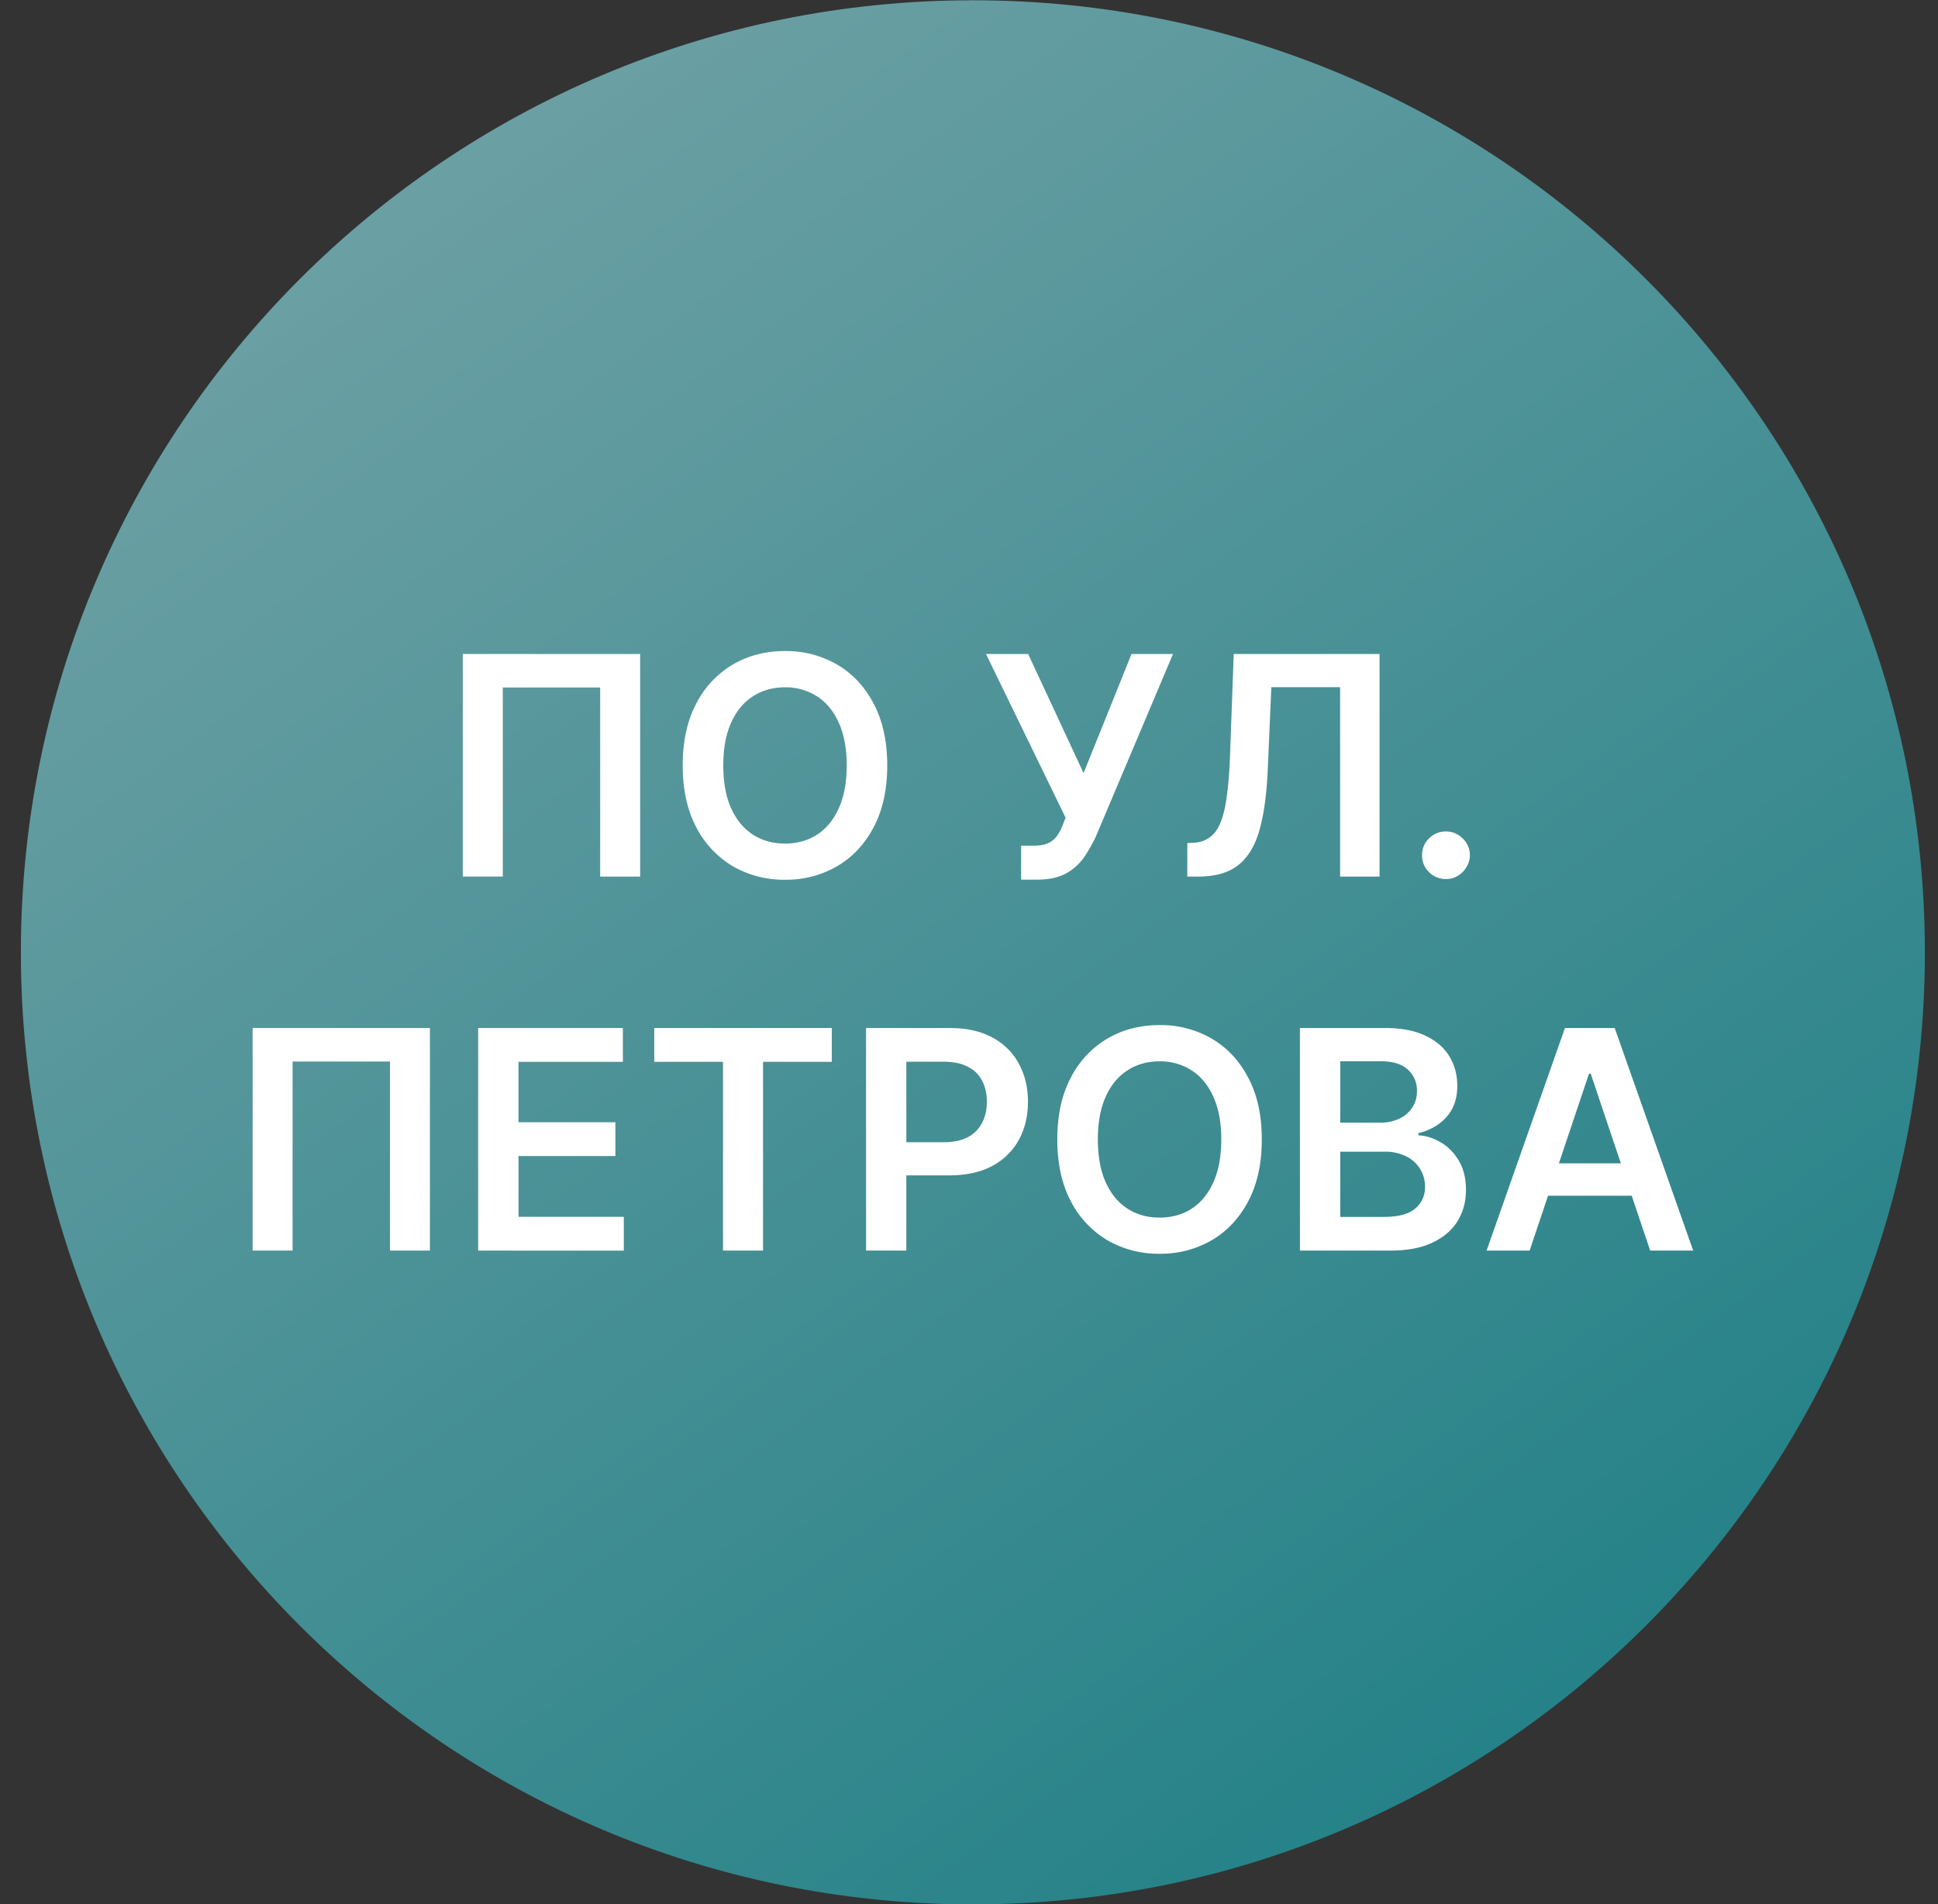 <svg xmlns="http://www.w3.org/2000/svg" width="57" height="56" fill="none" viewBox="0 0 57 56"><rect x="0" y="0" width="57" height="56" fill="#333333" stroke="none"/><g clip-path="url(#a)"><path fill="url(#b)" d="M56.614 28.008c0-15.464-12.536-28-28-28s-28 12.536-28 28 12.536 28 28 28 28-12.536 28-28"/><path fill="#fff" d="M44.989 36.78h-1.266l2.305-6.546h1.463L49.8 36.78h-1.266l-1.748-5.203h-.051zm.041-2.567h3.452v.953H45.03zM38.233 36.78v-6.546h2.506q.71 0 1.18.224.472.221.706.604.236.384.236.87 0 .4-.153.683a1.3 1.3 0 0 1-.413.457 1.7 1.7 0 0 1-.578.253v.064q.348.02.668.214.322.192.527.543t.205.85q0 .51-.246.914-.247.403-.742.637t-1.246.233zm1.186-.99h1.275q.645 0 .93-.247a.8.8 0 0 0 .288-.64.98.98 0 0 0-.553-.894 1.36 1.36 0 0 0-.633-.138H39.42zm0-2.772h1.173q.307 0 .553-.112a.93.93 0 0 0 .386-.322.86.86 0 0 0 .144-.5.81.81 0 0 0-.268-.626q-.265-.246-.79-.246H39.42zM37.112 33.51q0 1.059-.396 1.813-.393.75-1.074 1.15a2.97 2.97 0 0 1-1.537.4 3 3 0 0 1-1.54-.4 2.86 2.86 0 0 1-1.075-1.153q-.393-.754-.393-1.81 0-1.058.393-1.808a2.83 2.83 0 0 1 1.074-1.154q.681-.4 1.54-.4a2.97 2.97 0 0 1 1.538.4q.681.398 1.074 1.154.396.75.396 1.809m-1.192 0q0-.744-.233-1.255-.23-.515-.64-.777a1.7 1.7 0 0 0-.942-.265q-.534 0-.943.265-.41.262-.642.777-.23.511-.23 1.256 0 .744.23 1.259.233.511.642.776.41.263.943.263.534 0 .943-.262.408-.265.639-.777.233-.515.233-1.26M25.472 36.78v-6.546h2.454q.754 0 1.266.282.515.28.776.773.266.49.266 1.112 0 .63-.266 1.119a1.9 1.9 0 0 1-.783.77q-.517.278-1.275.278h-1.627v-.975h1.467q.441 0 .723-.153a.97.97 0 0 0 .415-.422q.137-.269.137-.617t-.137-.613a.93.93 0 0 0-.419-.413q-.28-.15-.725-.15h-1.087v5.555zM19.243 31.228v-.994h5.222v.994h-2.023v5.552h-1.177v-5.552zM14.063 36.78v-6.546h4.257v.994H15.25v1.777h2.85V34h-2.85v1.787h3.097v.994zM12.645 30.234v6.546H11.47v-5.561H8.605v5.56H7.43v-6.545zM42.53 25.853a.69.69 0 0 1-.5-.205.66.66 0 0 1-.204-.498.66.66 0 0 1 .205-.492.69.69 0 0 1 .498-.205q.281 0 .49.205a.67.67 0 0 1 .11.847.73.73 0 0 1-.255.255.67.67 0 0 1-.345.093M34.921 25.78v-.985l.185-.01a.83.83 0 0 0 .598-.27q.224-.25.33-.803.108-.553.143-1.483l.109-2.995h4.289v6.546h-1.16v-5.57h-2.023l-.103 2.387q-.044 1.073-.236 1.78-.19.705-.62 1.055-.429.348-1.192.348zM30.033 25.87v-.998h.374q.253 0 .416-.073a.64.64 0 0 0 .262-.211 1.3 1.3 0 0 0 .17-.32l.086-.22L29 19.234h1.24l1.63 3.503 1.41-3.503h1.22l-2.256 5.338q-.157.345-.361.642a1.56 1.56 0 0 1-.534.476q-.325.18-.85.18zM26.095 22.51q0 1.059-.396 1.813-.393.75-1.074 1.15a2.97 2.97 0 0 1-1.537.4 3 3 0 0 1-1.54-.4 2.86 2.86 0 0 1-1.075-1.153q-.393-.754-.393-1.81 0-1.058.393-1.808a2.83 2.83 0 0 1 1.074-1.154q.682-.4 1.54-.4a2.97 2.97 0 0 1 1.538.4q.681.398 1.074 1.154.396.75.396 1.809m-1.192 0q0-.744-.233-1.255-.23-.515-.64-.777a1.7 1.7 0 0 0-.942-.265q-.534 0-.943.265-.41.262-.642.777-.23.511-.23 1.256 0 .744.23 1.259.233.51.642.777.41.261.943.262.533 0 .942-.262.41-.265.64-.777.233-.515.233-1.26M18.828 19.234v6.546h-1.176v-5.561h-2.864v5.56h-1.176v-6.545z"/></g><defs><linearGradient id="b" x1="9.998" x2="44.284" y1="8.075" y2="56.008" gradientUnits="userSpaceOnUse"><stop stop-color="#6a9fa3"/><stop offset="1" stop-color="#208086"/></linearGradient><clipPath id="a"><path fill="#fff" d="M.614.008h56v56h-56z"/></clipPath></defs></svg>